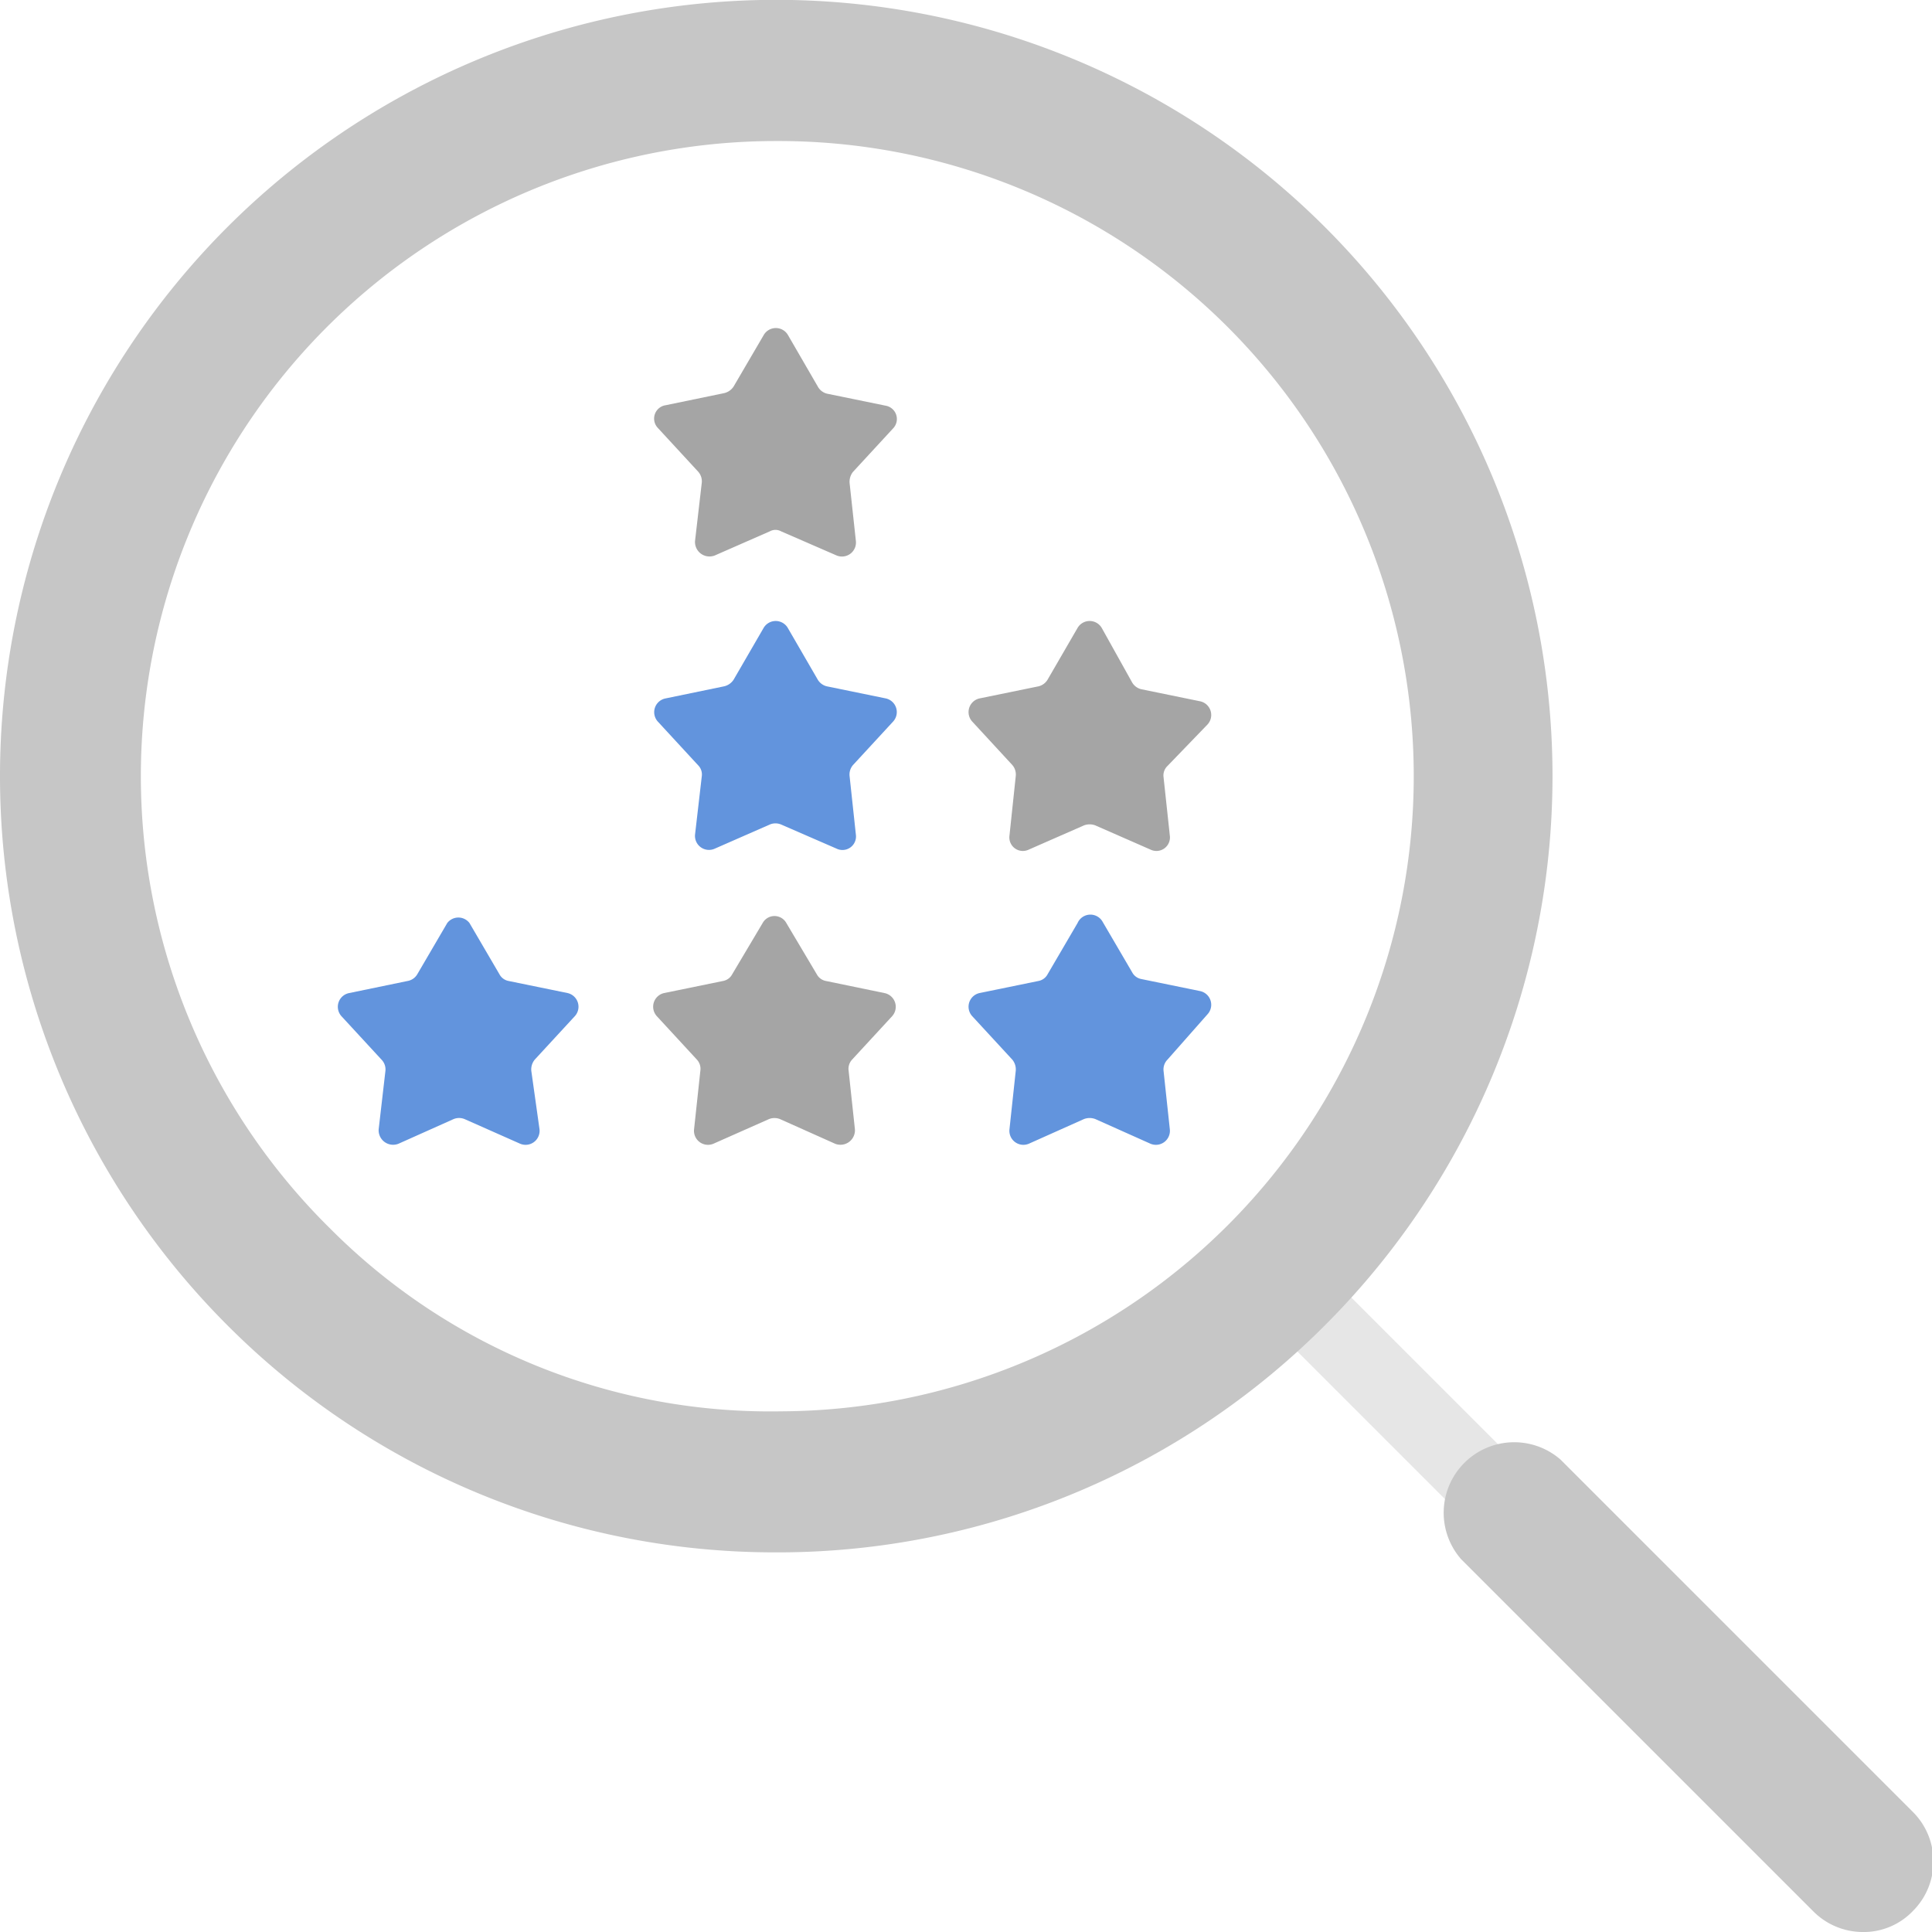 <svg xmlns="http://www.w3.org/2000/svg" width="40" height="40" viewBox="0 0 40 40">
  <title>perf-sub-04</title>
  <g id="HRMS">
    <g>
      <g>
        <g>
          <rect x="28.22" y="24.83" width="1.58" height="8.37" transform="translate(-12.02 29.01) rotate(-45)" fill="#e6e6e6"/>
          <path d="M38.54,40a1.45,1.45,0,0,1-1-.43l-7.29-7.29a1.46,1.46,0,0,1,2.06-2.06l7.29,7.29a1.45,1.45,0,0,1,0,2.06A1.41,1.41,0,0,1,38.54,40Z" fill="#c6c6c6"/>
        </g>
        <path d="M16.07,32.14A16,16,0,0,1,4.79,27.52h0A16.08,16.08,0,0,1,4.62,4.79a16.07,16.07,0,0,1,22.9,22.56,16,16,0,0,1-11.33,4.79Zm0-29.22A13.15,13.15,0,0,0,6.84,25.44h0a12.85,12.85,0,0,0,9.33,3.78,13.15,13.15,0,0,0-.1-26.3Z" fill="#c6c6c6"/>
      </g>
      <g>
        <path d="M9.26,19.11l-.62,1.06a.29.29,0,0,1-.2.14l-1.21.25a.29.29,0,0,0-.16.48l.83.9a.29.29,0,0,1,.08.23l-.14,1.21a.3.3,0,0,0,.41.3l1.14-.51a.3.3,0,0,1,.23,0l1.15.51a.29.29,0,0,0,.4-.3L11,22.17a.32.32,0,0,1,.07-.23l.83-.9a.29.29,0,0,0-.15-.48l-1.22-.25a.27.27,0,0,1-.19-.14l-.62-1.06A.29.29,0,0,0,9.26,19.11Z" fill="#6294dd"/>
        <path d="M15.79,19.11l-.63,1.06a.27.27,0,0,1-.19.14l-1.22.25a.29.29,0,0,0-.15.48l.83.9a.28.28,0,0,1,.07.23l-.13,1.21a.29.29,0,0,0,.4.3l1.15-.51a.31.31,0,0,1,.23,0l1.14.51a.3.3,0,0,0,.41-.3l-.13-1.21a.28.28,0,0,1,.07-.23l.83-.9a.29.29,0,0,0-.16-.48l-1.21-.25a.27.27,0,0,1-.19-.14l-.63-1.06A.28.28,0,0,0,15.79,19.11Z" fill="#a5a5a5"/>
        <path d="M22.31,19.11l-.62,1.06a.27.27,0,0,1-.19.14l-1.22.25a.29.29,0,0,0-.15.48l.83.9a.32.32,0,0,1,.07.23l-.13,1.21a.29.29,0,0,0,.4.3l1.14-.51a.33.33,0,0,1,.24,0l1.14.51a.29.29,0,0,0,.4-.3l-.13-1.21a.29.29,0,0,1,.08-.23L25,21a.29.29,0,0,0-.15-.48l-1.22-.25a.27.27,0,0,1-.19-.14l-.62-1.06A.29.29,0,0,0,22.31,19.11Z" fill="#6294dd"/>
        <path d="M22.31,13l-.62,1.07a.3.3,0,0,1-.19.14l-1.22.25a.29.29,0,0,0-.15.48l.83.9a.3.3,0,0,1,.07.23L20.9,17.3a.28.28,0,0,0,.4.29l1.14-.5a.33.33,0,0,1,.24,0l1.14.5a.28.28,0,0,0,.4-.29l-.13-1.21a.27.27,0,0,1,.08-.23L25,15a.29.29,0,0,0-.15-.48l-1.22-.25a.3.3,0,0,1-.19-.14L22.81,13A.29.29,0,0,0,22.31,13Z" fill="#a5a5a5"/>
        <path d="M15.81,13l-.62,1.07a.32.32,0,0,1-.2.14l-1.21.25a.29.29,0,0,0-.16.48l.83.9a.27.27,0,0,1,.08.23l-.14,1.21a.29.29,0,0,0,.41.29l1.14-.5a.3.3,0,0,1,.23,0l1.15.5a.28.28,0,0,0,.4-.29l-.13-1.21a.3.3,0,0,1,.07-.23l.83-.9a.29.29,0,0,0-.15-.48l-1.22-.25a.3.3,0,0,1-.19-.14L16.31,13A.29.29,0,0,0,15.81,13Z" fill="#6294dd"/>
        <path d="M15.81,6.94,15.19,8a.32.32,0,0,1-.2.14l-1.21.25a.28.28,0,0,0-.16.47l.83.9a.3.3,0,0,1,.08.23l-.14,1.21a.3.3,0,0,0,.41.3l1.14-.5a.24.24,0,0,1,.23,0l1.15.5a.29.29,0,0,0,.4-.3L17.59,10a.33.33,0,0,1,.07-.23l.83-.9a.28.28,0,0,0-.15-.47l-1.22-.25A.3.3,0,0,1,16.93,8l-.62-1.07A.29.29,0,0,0,15.81,6.94Z" fill="#a5a5a5"/>
      </g>
    </g>
  </g>
</svg>
